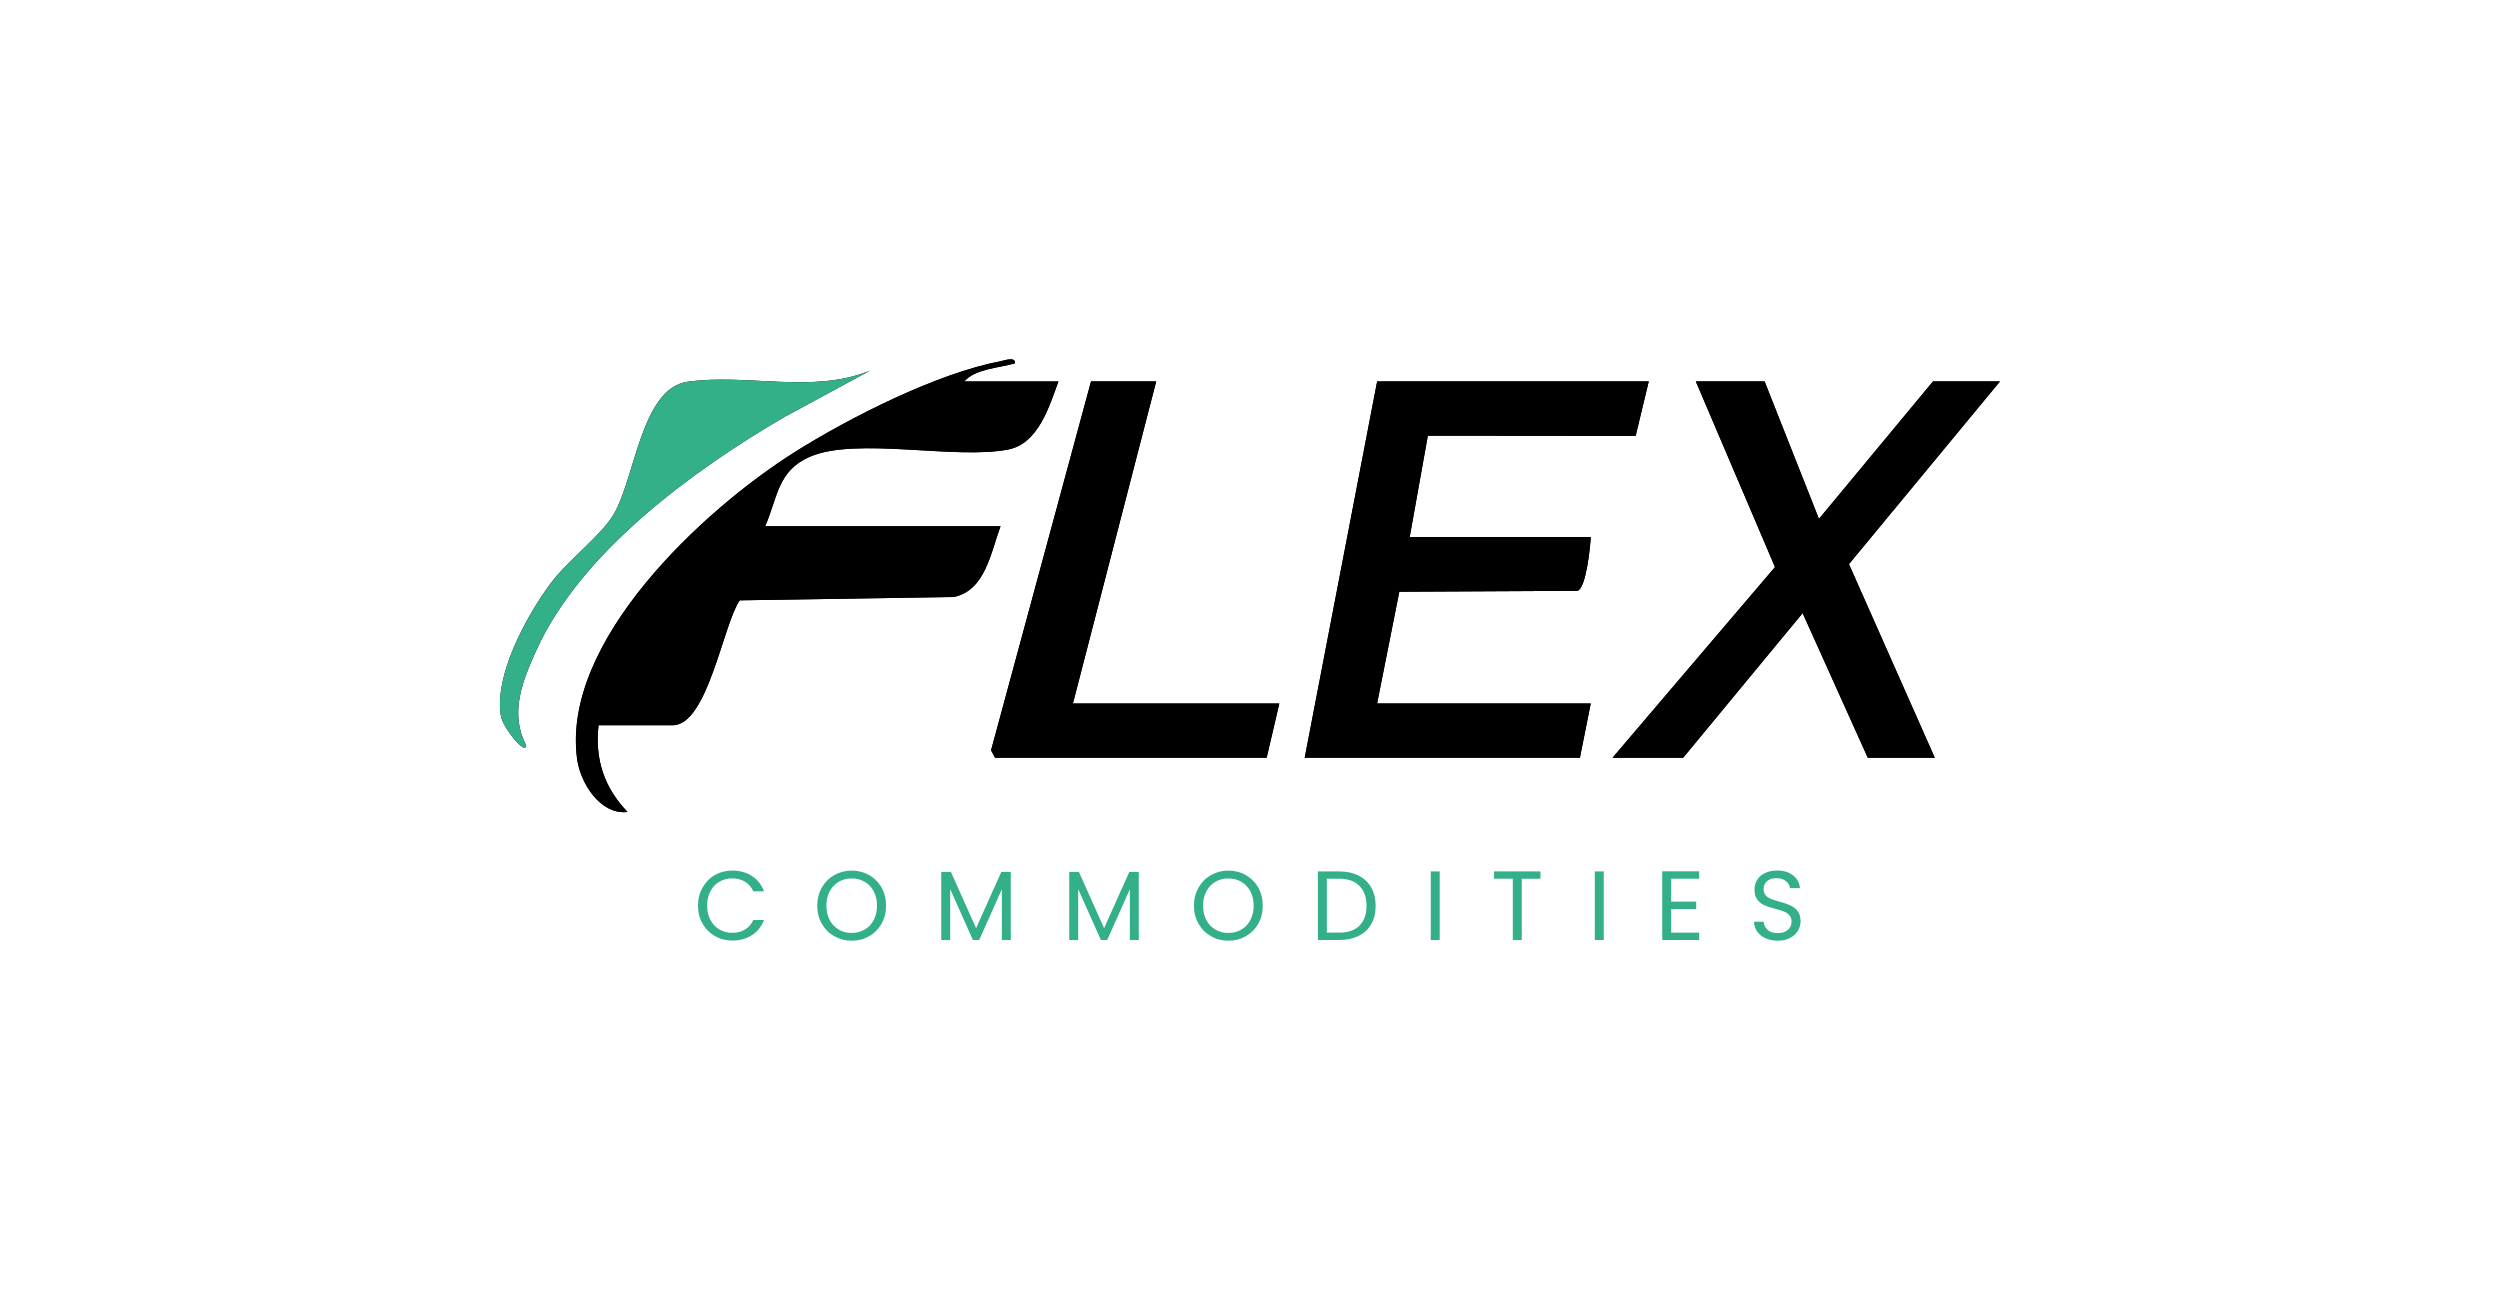 <?xml version="1.0" encoding="utf-8"?>
<!-- Generator: Adobe Illustrator 27.0.0, SVG Export Plug-In . SVG Version: 6.00 Build 0)  -->
<svg version="1.1" id="Layer_1" xmlns="http://www.w3.org/2000/svg" xmlns:xlink="http://www.w3.org/1999/xlink" x="0px" y="0px"
	 viewBox="0 0 500 260" style="enable-background:new 0 0 500 260;" xml:space="preserve">
<style type="text/css">
	.st0{fill:#33B089;}
</style>
<g>
	<g>
		<path class="st0" d="M140.51,177.52c0.6-1.07,1.42-1.91,2.47-2.51c1.04-0.6,2.2-0.9,3.47-0.9c1.49,0,2.8,0.36,3.92,1.08
			c1.12,0.72,1.93,1.74,2.44,3.07h-2.15c-0.38-0.82-0.93-1.46-1.64-1.91c-0.71-0.44-1.57-0.67-2.57-0.67
			c-0.96,0-1.82,0.22-2.58,0.67c-0.76,0.45-1.36,1.08-1.79,1.9s-0.65,1.78-0.65,2.88c0,1.09,0.22,2.04,0.65,2.86
			c0.43,0.82,1.03,1.45,1.79,1.9c0.76,0.44,1.62,0.67,2.58,0.67c1,0,1.85-0.22,2.57-0.66c0.71-0.44,1.26-1.07,1.64-1.9h2.15
			c-0.51,1.31-1.33,2.33-2.44,3.04c-1.12,0.72-2.42,1.07-3.92,1.07c-1.27,0-2.43-0.3-3.47-0.9c-1.04-0.6-1.87-1.43-2.47-2.49
			c-0.61-1.06-0.91-2.26-0.91-3.6C139.6,179.8,139.9,178.59,140.51,177.52z"/>
		<path class="st0" d="M166.85,187.24c-1.05-0.6-1.88-1.43-2.49-2.5c-0.61-1.07-0.91-2.27-0.91-3.61c0-1.34,0.31-2.54,0.91-3.61
			c0.61-1.07,1.44-1.9,2.49-2.5s2.21-0.9,3.48-0.9c1.29,0,2.46,0.3,3.5,0.9c1.05,0.6,1.88,1.43,2.48,2.49
			c0.6,1.06,0.9,2.27,0.9,3.62s-0.3,2.56-0.9,3.62c-0.61,1.06-1.43,1.89-2.48,2.49c-1.05,0.6-2.22,0.9-3.5,0.9
			C169.07,188.14,167.9,187.84,166.85,187.24z M172.93,185.92c0.77-0.45,1.37-1.08,1.81-1.91c0.44-0.83,0.66-1.79,0.66-2.87
			c0-1.1-0.22-2.06-0.66-2.88s-1.04-1.45-1.8-1.9c-0.76-0.44-1.63-0.67-2.6-0.67c-0.97,0-1.84,0.22-2.6,0.67
			c-0.76,0.45-1.36,1.08-1.8,1.9c-0.44,0.82-0.66,1.78-0.66,2.88c0,1.09,0.22,2.05,0.66,2.87c0.44,0.83,1.04,1.46,1.81,1.91
			c0.77,0.45,1.63,0.67,2.59,0.67C171.3,186.58,172.16,186.36,172.93,185.92z"/>
		<path class="st0" d="M202.16,174.38V188h-1.79v-10.15L195.84,188h-1.26l-4.54-10.17V188h-1.79v-13.62h1.93l5.04,11.26l5.04-11.26
			H202.16z"/>
		<path class="st0" d="M227.76,174.38V188h-1.79v-10.15L221.44,188h-1.26l-4.54-10.17V188h-1.79v-13.62h1.93l5.04,11.26l5.04-11.26
			H227.76z"/>
		<path class="st0" d="M242.19,187.24c-1.05-0.6-1.88-1.43-2.49-2.5c-0.61-1.07-0.91-2.27-0.91-3.61c0-1.34,0.31-2.54,0.91-3.61
			c0.61-1.07,1.44-1.9,2.49-2.5s2.21-0.9,3.48-0.9c1.29,0,2.46,0.3,3.5,0.9c1.05,0.6,1.88,1.43,2.48,2.49s0.9,2.27,0.9,3.62
			s-0.3,2.56-0.9,3.62s-1.43,1.89-2.48,2.49c-1.05,0.6-2.22,0.9-3.5,0.9C244.4,188.14,243.23,187.84,242.19,187.24z M248.26,185.92
			c0.77-0.45,1.37-1.08,1.81-1.91c0.44-0.83,0.66-1.79,0.66-2.87c0-1.1-0.22-2.06-0.66-2.88c-0.44-0.82-1.04-1.45-1.8-1.9
			c-0.76-0.44-1.63-0.67-2.6-0.67s-1.84,0.22-2.6,0.67c-0.76,0.45-1.36,1.08-1.8,1.9c-0.44,0.82-0.66,1.78-0.66,2.88
			c0,1.09,0.22,2.05,0.66,2.87c0.44,0.83,1.04,1.46,1.81,1.91s1.63,0.67,2.59,0.67S247.49,186.36,248.26,185.92z"/>
		<path class="st0" d="M271.73,175.12c1.1,0.56,1.93,1.35,2.52,2.39c0.58,1.04,0.88,2.26,0.88,3.66c0,1.41-0.29,2.62-0.88,3.65
			c-0.58,1.03-1.42,1.82-2.52,2.36c-1.1,0.54-2.39,0.82-3.88,0.82h-4.27v-13.72h4.27C269.34,174.29,270.64,174.57,271.73,175.12z
			 M271.9,185.12c0.93-0.94,1.4-2.25,1.4-3.95c0-1.7-0.47-3.04-1.41-3.99c-0.94-0.96-2.29-1.44-4.04-1.44h-2.48v10.78h2.48
			C269.62,186.53,270.97,186.06,271.9,185.12z"/>
		<path class="st0" d="M287.94,174.29V188h-1.79v-13.72H287.94z"/>
		<path class="st0" d="M308.09,174.29v1.46h-3.74V188h-1.79v-12.26h-3.76v-1.46H308.09z"/>
		<path class="st0" d="M320.75,174.29V188h-1.79v-13.72H320.75z"/>
		<path class="st0" d="M334.24,175.74v4.59h5v1.48h-5v4.72h5.59V188h-7.38v-13.74h7.38v1.48H334.24z"/>
		<path class="st0" d="M353.12,187.66c-0.71-0.32-1.27-0.77-1.68-1.34c-0.4-0.57-0.62-1.23-0.63-1.98h1.91
			c0.06,0.64,0.33,1.18,0.79,1.62c0.47,0.44,1.15,0.66,2.04,0.66c0.85,0,1.52-0.21,2.02-0.64c0.49-0.43,0.74-0.97,0.74-1.64
			c0-0.52-0.14-0.95-0.43-1.28c-0.29-0.33-0.65-0.58-1.08-0.75c-0.43-0.17-1.02-0.35-1.75-0.55c-0.9-0.24-1.63-0.47-2.17-0.71
			c-0.55-0.24-1.01-0.61-1.4-1.11c-0.39-0.5-0.58-1.18-0.58-2.04c0-0.75,0.19-1.41,0.57-1.99c0.38-0.58,0.91-1.02,1.6-1.34
			c0.69-0.31,1.48-0.47,2.37-0.47c1.29,0,2.34,0.32,3.16,0.96c0.82,0.64,1.28,1.49,1.39,2.56h-1.97c-0.07-0.52-0.34-0.99-0.83-1.39
			c-0.49-0.4-1.13-0.6-1.93-0.6c-0.75,0-1.36,0.19-1.83,0.58c-0.47,0.39-0.71,0.93-0.71,1.63c0,0.5,0.14,0.9,0.42,1.22
			s0.63,0.55,1.04,0.72c0.41,0.16,1,0.35,1.74,0.56c0.91,0.25,1.63,0.49,2.18,0.74s1.02,0.62,1.42,1.12
			c0.39,0.5,0.59,1.19,0.59,2.06c0,0.67-0.18,1.3-0.53,1.89c-0.35,0.59-0.88,1.07-1.57,1.44c-0.7,0.37-1.52,0.55-2.46,0.55
			C354.65,188.14,353.84,187.98,353.12,187.66z"/>
	</g>
	<path d="M119.71,145.04h14.85c6.97,0,10.08-20.21,13.39-24.98l42.79-0.67c6.34-1.25,7.45-9,9.38-14.15h-47.08
		c2.47-5.62,2.45-11.09,8.92-13.89c9.35-4.05,29.22,0.67,39.8-1.48c5.93-1.21,8.12-8.65,9.94-13.59h-18.83
		c2.18-2.54,7-2.69,10.14-3.63c0.11-1.42-2.17-0.54-2.93-0.39c-12.62,2.37-30.27,11.31-41.18,18.19
		c-18.12,11.44-46.7,37.77-43.46,61.39c0.64,4.67,4.56,11.17,10.08,10.55C120.84,157.56,118.93,151.81,119.71,145.04z M174.02,74.12
		c-11.51,4.71-24.55,0.53-36.51,2.23c-9.26,1.32-10.5,19.27-14.76,26.5c-2.52,4.28-9.35,9.36-12.77,14.02
		c-4.74,6.47-11.17,18.23-9.8,26.32c0.39,2.31,5.04,8.13,5.04,5.82c-3.37-6.4-0.7-12.88,2.04-18.94
		c8.88-19.65,31.35-36.03,49.62-46.68L174.02,74.12z M231.24,76.28h-13.04l-19.99,73.77l0.8,1.5h54.32l2.53-10.86h-41.28
		L231.24,76.28z M329.75,76.28h-54.32l-14.49,75.27h55.04l2.17-10.86h-42.73l4.44-22.34l35.66-0.19c1.69-0.57,2.54-8.74,2.63-10.76
		h-36.21l3.63-20.26l41.56,0.04L329.75,76.28z M352.92,76.28h-13.76L355,113.41l-32.5,38.15h14.12l23.9-28.94l13.04,28.94h13.4
		l-17.17-38.73L400,76.28h-13.4l-22.81,27.5L352.92,76.28z"/>
	<path d="M329.75,76.28l-2.62,10.9l-41.56-0.04l-3.63,20.26h36.21c-0.09,2.02-0.94,10.19-2.63,10.76l-35.66,0.19l-4.44,22.34h42.73
		l-2.17,10.86h-55.04l14.49-75.27H329.75z"/>
	<path d="M119.71,145.04c-0.78,6.77,1.14,12.52,5.79,17.36c-5.52,0.62-9.44-5.88-10.08-10.55c-3.24-23.63,25.34-49.96,43.46-61.39
		c10.91-6.89,28.56-15.83,41.18-18.19c0.76-0.14,3.04-1.03,2.93,0.39c-3.13,0.94-7.95,1.08-10.14,3.63h18.83
		c-1.82,4.93-4.01,12.38-9.94,13.59c-10.58,2.15-30.45-2.57-39.8,1.48c-6.47,2.8-6.45,8.27-8.92,13.89h47.08
		c-1.93,5.15-3.04,12.91-9.38,14.15l-42.79,0.67c-3.31,4.77-6.41,24.98-13.39,24.98H119.71z"/>
	<polygon points="352.92,76.28 363.79,103.78 386.6,76.28 400,76.28 369.79,112.82 386.96,151.55 373.56,151.55 360.53,122.62 
		336.63,151.55 322.5,151.55 355,113.41 339.16,76.28 	"/>
	<polygon points="231.24,76.28 214.59,140.7 255.87,140.7 253.33,151.55 199.01,151.55 198.22,150.06 218.21,76.28 	"/>
	<path class="st0" d="M174.02,74.12l-17.14,9.28c-18.26,10.65-40.74,27.03-49.62,46.68c-2.74,6.06-5.41,12.54-2.04,18.94
		c0.01,2.31-4.65-3.51-5.04-5.82c-1.38-8.09,5.05-19.85,9.8-26.32c3.41-4.66,10.24-9.74,12.77-14.02
		c4.26-7.23,5.51-25.18,14.76-26.5C149.47,74.65,162.51,78.83,174.02,74.12z"/>
</g>
</svg>

